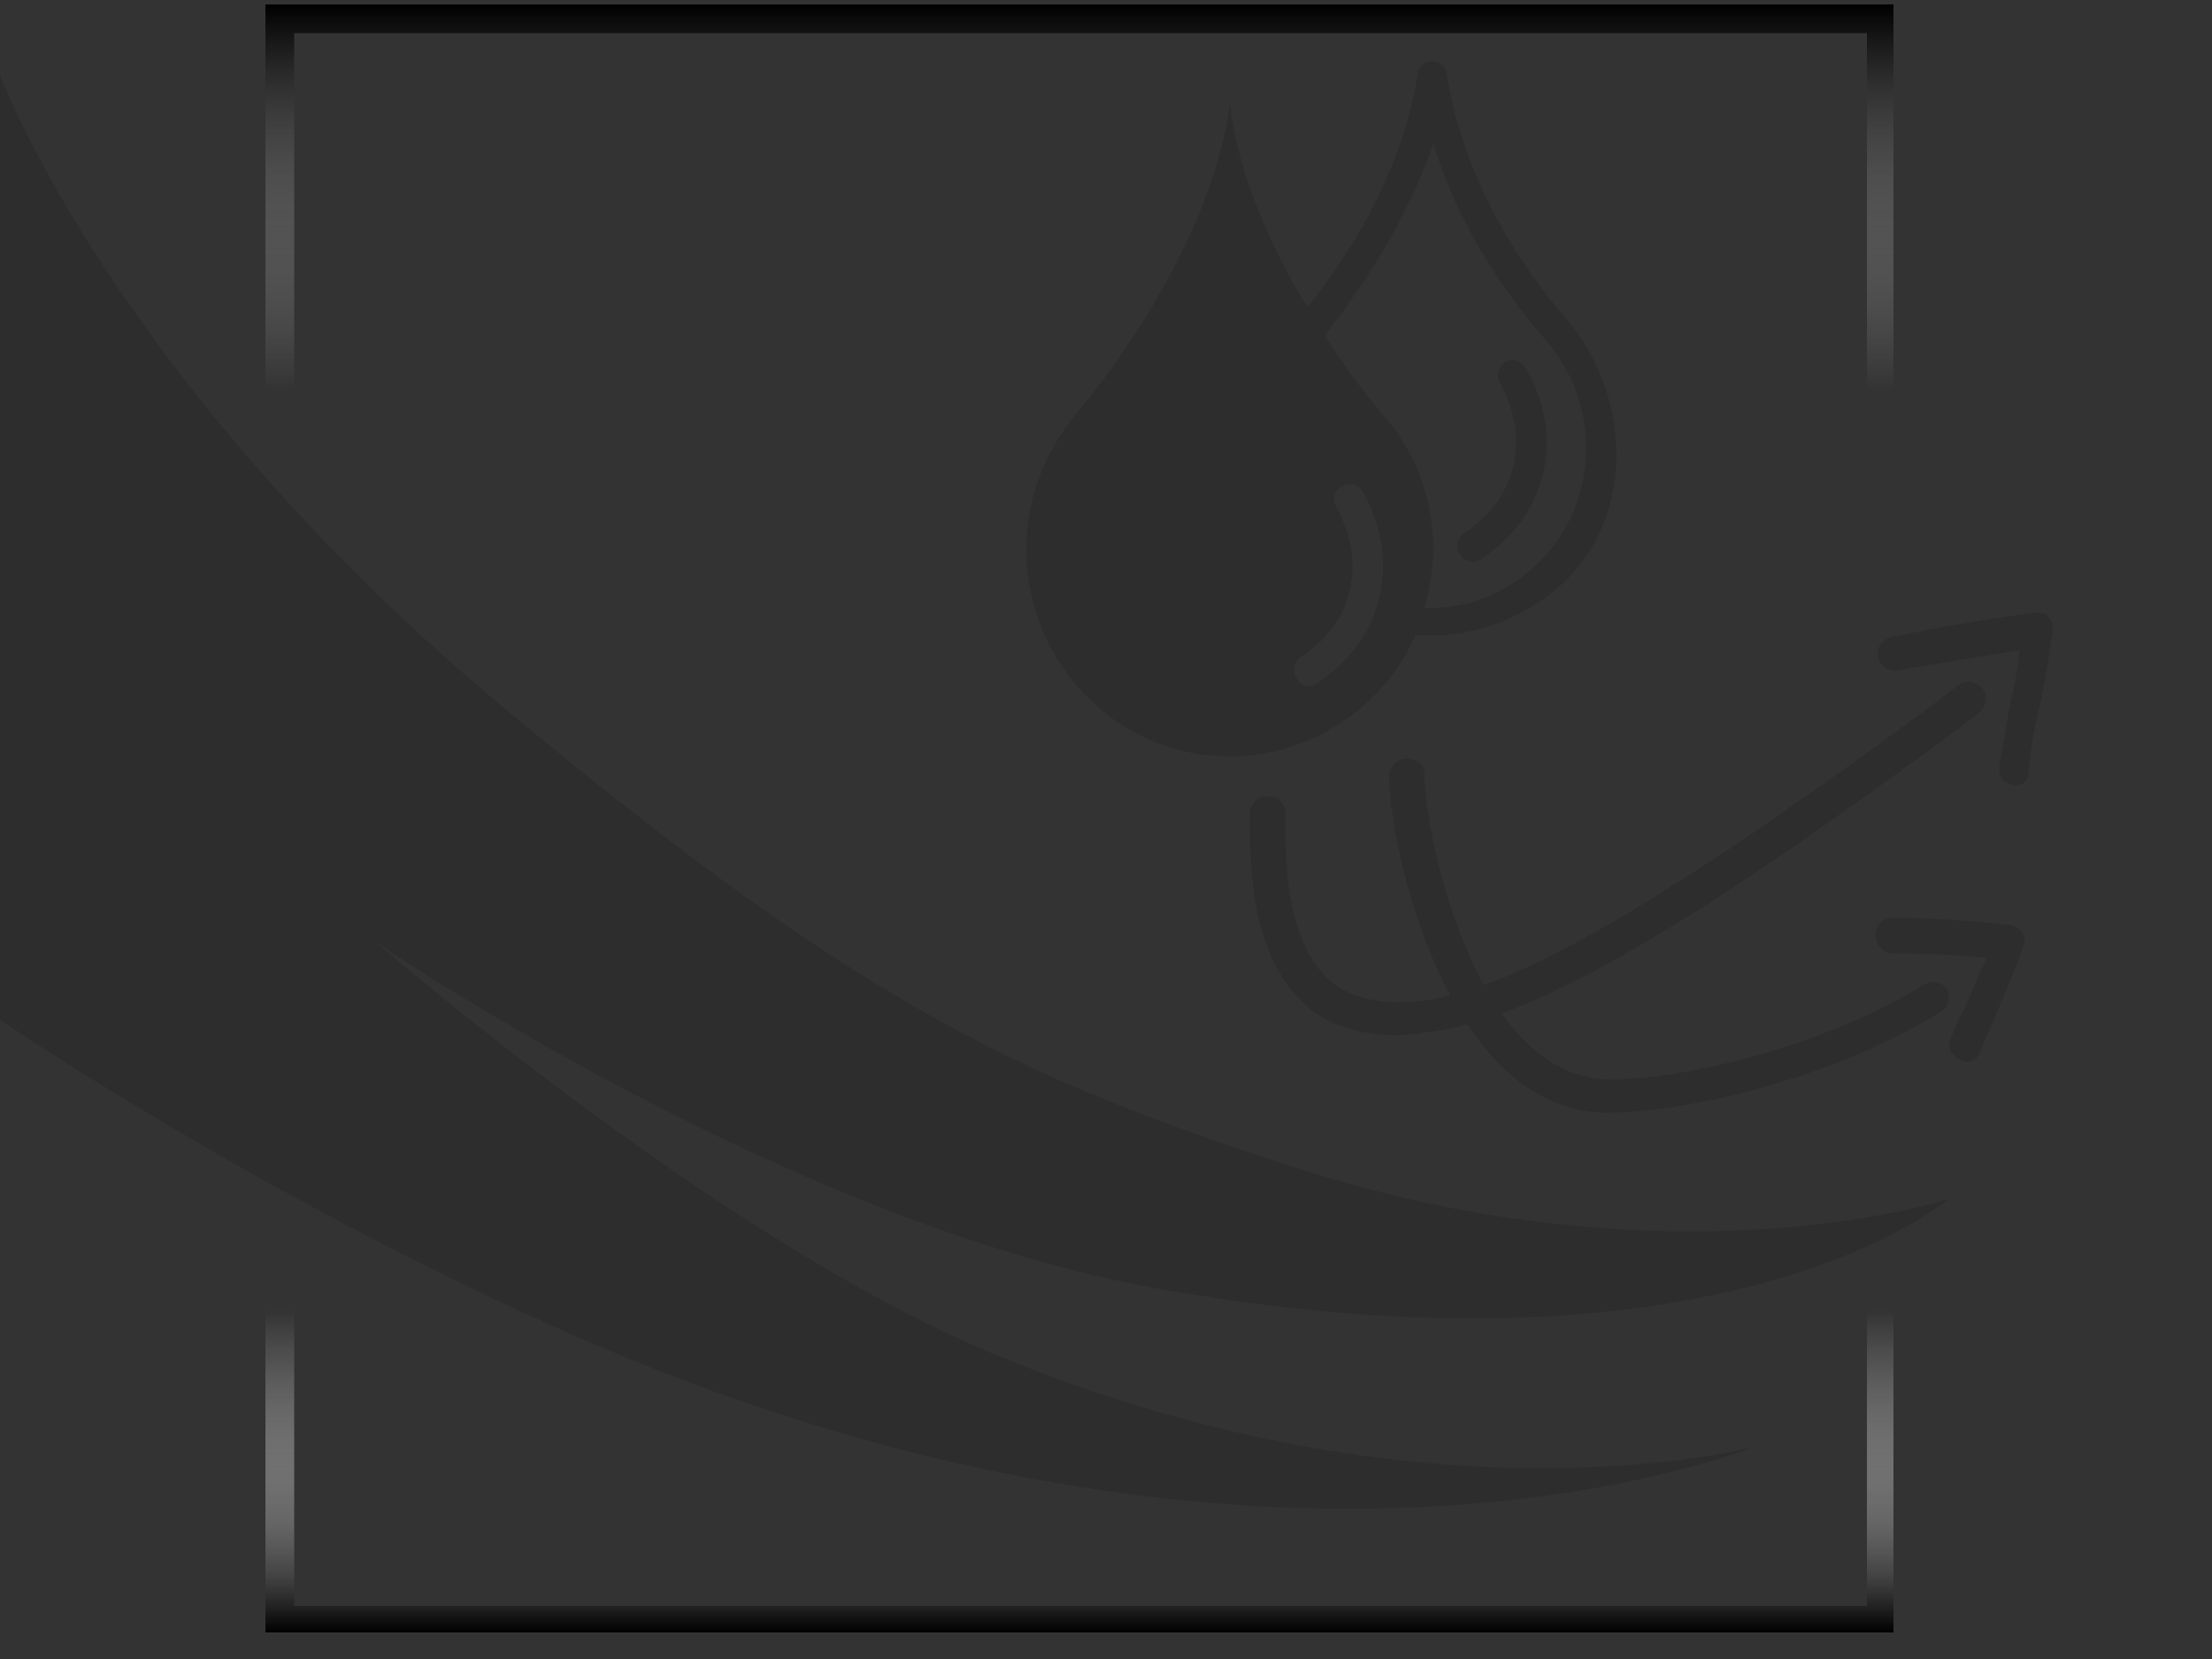 <?xml version="1.0" encoding="utf-8"?>
<!-- Generator: Adobe Illustrator 28.0.0, SVG Export Plug-In . SVG Version: 6.00 Build 0)  -->
<svg version="1.1" id="Warstwa_1" xmlns="http://www.w3.org/2000/svg" xmlns:xlink="http://www.w3.org/1999/xlink" x="0px" y="0px"
	 viewBox="0 0 100 75" style="enable-background:new 0 0 100 75;" xml:space="preserve">
<rect x="0" y="0" width="100" height="75" fill="#333333" stroke="none"/>
<style type="text/css">
	.st0{display:none;}
	.st1{display:inline;}
	.st2{display:inline;fill:url(#SVGID_1_);}
	.st3{fill:url(#SVGID_00000063619040927120766750000010539554745798866573_);}
	.st4{fill:#2D2D2D;}
</style>
<g id="Warstwa_2_00000016783006895485153320000018426395044865882774_" class="st0">
	<g class="st1">
		<path d="M61.8,25c-3-0.6-6.2-0.3-9.4,0.2c-3.2,0.5-6.3,1.3-9.4,2.2c-6.3,1.8-12.4,4.1-18.4,6.6l0,0l0.3-0.3
			c-2.8,2.6-5.2,5.5-7.4,8.6l-0.8,1.2l-0.1,0.1v0.1l0,0l0,0l0,0c-0.2-0.1-0.1-0.1-0.1-0.1l0,0l0.1-0.3l0.2-0.6
			c0.3-0.9,0.6-1.8,0.9-2.7s0.6-1.8,0.8-2.7c0.3-0.9,0.5-1.8,0.8-2.9l1.1,1.2l0,0l-7.6,3.2l0.4-0.3l0,0c-0.7,0.8-1.3,1.9-1.8,2.9
			s-1,2.1-1.5,3.2C9,46.8,8.2,49,7.5,51.3c-0.1,0.3-0.2,0.6-0.3,0.8c0,0,0,0,0,0.1c0,0,0,0,0-0.1V52v-0.2v-0.5v-1.8
			c0-1.2,0.1-2.4,0.1-3.5c0.1-2.4,0.2-4.7,0.4-7l0,0l0.2,0.2l-1.3,0.6l0,0v-0.1c-0.4,2.9-0.7,5.8-0.9,8.7c-0.1,2.9-0.3,5.8-0.3,8.7
			l0,0l-1.2-0.8c7.1-3,14.3-5.9,21.6-8.6c7.2-2.7,14.6-5.3,22-7.6c3.7-1.1,7.5-2.2,11.4-2.8s7.8-0.8,11.7-0.8
			c3.9,0,7.8,0.4,11.7,0.9c3.9,0.6,7.7,1.3,11.5,2.5l-0.8,1.4c-2.2-1.9-4.6-3.7-7.1-5.3c-2.5-1.7-5-3.2-7.7-4.5
			c-1.3-0.7-2.7-1.3-4-2c-1.4-0.6-2.7-1.2-4.1-1.7C67.5,26.6,64.7,25.8,61.8,25z M62.2,23.4c3,0.7,5.9,1.6,8.7,2.7
			c1.4,0.5,2.8,1.2,4.2,1.8c1.4,0.6,2.8,1.3,4.1,2c2.7,1.4,5.3,3,7.8,4.6c2.5,1.7,4.9,3.5,7.3,5.5l3.1,2.6l-3.9-1.2
			c-3.6-1.1-7.4-1.9-11.2-2.4c-3.8-0.6-7.6-0.8-11.4-0.9c-3.8,0-7.6,0.3-11.4,0.8c-3.8,0.6-7.4,1.6-11.1,2.7
			c-7.4,2.3-14.7,4.8-21.9,7.5S12.1,54.7,5,57.7l-1.3,0.6L3.6,57l0,0c0.2-3,0.6-5.8,1-8.8c0.4-2.9,1-5.8,1.6-8.6v-0.1h0.1l0,0
			l1.3-0.7l0.3-0.1V39l0,0c-0.3,2.3-0.6,4.7-0.7,7c-0.1,1.2-0.1,2.3-0.1,3.5v1.8v0.5V52v0.1c0,0,0,0.1,0,0l0,0
			c0.1-0.3,0.2-0.6,0.3-0.8C8,49,8.6,46.7,9.3,44.4c0.3-1.1,0.6-2.3,1-3.4s0.7-2.3,1.3-3.4l0,0l0.1-0.2l0.3-0.1l7.6-3.2l0,0l2.5-0.5
			l-1.5,1.7c-0.6,0.6-1.1,1.5-1.5,2.3c-0.5,0.8-0.9,1.7-1.3,2.6c-0.4,0.9-0.7,1.8-1.1,2.6l-0.2,0.7l-0.1,0.3l0,0c0,0,0.1,0-0.1-0.1
			l0,0l0,0l0,0l0.1-0.1l0.1-0.1l0.8-1.2c2.1-3.2,4.2-6.3,6.2-9.6l0.1-0.1l0.3-0.1l0,0c6.1-2.5,12.2-4.8,18.6-6.6
			c3.2-0.9,6.4-1.7,9.6-2.3C55.4,23,58.8,22.7,62.2,23.4z"/>
		<path d="M49.3,28.8c2,0.1,4,0.6,5.9,1.1s3.8,1.2,5.7,1.9c1.9,0.7,3.7,1.6,5.5,2.4c0.9,0.4,1.8,0.9,2.7,1.4l2.6,1.5l-0.5,0.7
			l-2.6-1.6c-0.9-0.5-1.7-1-2.6-1.5c-1.8-0.9-3.5-1.8-5.4-2.6c-1.8-0.8-3.7-1.5-5.6-2.1C53.2,29.6,51.3,29,49.3,28.8z"/>
		<path d="M65,25.3c0,0,6.9,2.1,20.8,13.9"/>
	</g>
	
		<linearGradient id="SVGID_1_" gradientUnits="userSpaceOnUse" x1="49.45" y1="1096.426" x2="49.45" y2="1024.526" gradientTransform="matrix(1 0 0 1 0 -1023.126)">
		<stop  offset="0" style="stop-color:#000000"/>
		<stop  offset="1.986690e-03" style="stop-color:#040404;stop-opacity:0.99"/>
		<stop  offset="3.465806e-02" style="stop-color:#464646;stop-opacity:0.825"/>
		<stop  offset="6.682394e-02" style="stop-color:#7E7E7E;stop-opacity:0.663"/>
		<stop  offset="9.766617e-02" style="stop-color:#ACACAC;stop-opacity:0.507"/>
		<stop  offset="0.127" style="stop-color:#D0D0D0;stop-opacity:0.36"/>
		<stop  offset="0.154" style="stop-color:#EAEAEA;stop-opacity:0.222"/>
		<stop  offset="0.179" style="stop-color:#FAFAFA;stop-opacity:9.842891e-02"/>
		<stop  offset="0.198" style="stop-color:#FFFFFF;stop-opacity:0"/>
		<stop  offset="0.353" style="stop-color:#F8F8F8;stop-opacity:0"/>
		<stop  offset="0.584" style="stop-color:#E3E3E3;stop-opacity:0"/>
		<stop  offset="0.763" style="stop-color:#CFCFCF;stop-opacity:0"/>
		<stop  offset="0.802" style="stop-color:#B2B2B2;stop-opacity:0.166"/>
		<stop  offset="0.887" style="stop-color:#696969;stop-opacity:0.525"/>
		<stop  offset="1" style="stop-color:#000000"/>
	</linearGradient>
	<path class="st2" d="M84.2,2.6v69.5H14.7V2.6H84.2 M85.4,1.4H13.5v71.9h71.9V1.4L85.4,1.4z"/>
	<g class="st1">
		<path d="M39.7,43.8c-7.4,2.3-6.2,2.7-13.4,5.4s-14.4,5.6-21.5,8.6l-1.3,0.6L3.6,57l0,0c0.2-3,0.6-5.8,1-8.8
			c0.4-2.9,1.6-8.7,1.6-8.7l5.4-2.2l7.9-3.2l0,0c0,0,23.5-8,26-8L39.7,43.8z"/>
		<path d="M49.1,28.8c2,0.1,4,0.6,5.9,1.1s3.8,1.2,5.7,1.9c1.9,0.7,3.7,1.6,5.5,2.4c0.9,0.4,1.8,0.9,2.7,1.4l2.6,1.5L71,37.8
			l-2.6-1.6c-0.9-0.5-1.7-1-2.6-1.5c-1.8-0.9-3.5-1.8-5.4-2.6c-1.8-0.8-3.7-1.5-5.6-2.1C53,29.5,51.1,29,49.1,28.8z"/>
		<path d="M64.8,25.3c0,0,6.9,2.1,20.8,13.9"/>
	</g>
</g>
<linearGradient id="SVGID_00000003794920565499296940000009467307375127394489_" gradientUnits="userSpaceOnUse" x1="48.8" y1="-103.674" x2="48.8" y2="-30.074" gradientTransform="matrix(1 0 0 -1 0 -29.874)">
	<stop  offset="0" style="stop-color:#000000"/>
	<stop  offset="1.986690e-03" style="stop-color:#040404;stop-opacity:0.99"/>
	<stop  offset="3.465806e-02" style="stop-color:#464646;stop-opacity:0.825"/>
	<stop  offset="6.682394e-02" style="stop-color:#7E7E7E;stop-opacity:0.663"/>
	<stop  offset="9.766617e-02" style="stop-color:#ACACAC;stop-opacity:0.507"/>
	<stop  offset="0.127" style="stop-color:#D0D0D0;stop-opacity:0.36"/>
	<stop  offset="0.154" style="stop-color:#EAEAEA;stop-opacity:0.222"/>
	<stop  offset="0.179" style="stop-color:#FAFAFA;stop-opacity:9.842891e-02"/>
	<stop  offset="0.198" style="stop-color:#FFFFFF;stop-opacity:0"/>
	<stop  offset="0.353" style="stop-color:#F8F8F8;stop-opacity:0"/>
	<stop  offset="0.584" style="stop-color:#E3E3E3;stop-opacity:0"/>
	<stop  offset="0.763" style="stop-color:#CFCFCF;stop-opacity:0"/>
	<stop  offset="0.802" style="stop-color:#B2B2B2;stop-opacity:0.166"/>
	<stop  offset="0.887" style="stop-color:#696969;stop-opacity:0.525"/>
	<stop  offset="1" style="stop-color:#000000"/>
</linearGradient>
<path style="fill:url(#SVGID_00000003794920565499296940000009467307375127394489_);" d="M84.4,1.5v71.1H13.3V1.5H84.4 M85.6,0.2H12
	v73.6h73.6V0.2L85.6,0.2z"/>
<path class="st4" d="M0,3.4c0,0,5.1,13.7,22.3,28.2c16.5,13.8,23.8,17.1,35.7,21c17.4,5.8,30.1,1.6,30.1,1.6s-9.9,8.6-35.5,4.1
	C35.7,55.4,17,42.6,17,42.6S32.4,56,44.9,61.2c19.7,8.2,34.4,4.2,34.4,4.2s-21.5,8.9-53.3-5C11.5,54,0,46.1,0,46.1V3.4z"/>
<g>
	<g>
		<path class="st4" d="M67.8,17.3c1.4,2.5,0.8,5.2-1.6,6.8c-0.7,0.5-0.1,1.6,0.7,1.2c3-1.9,3.9-5.5,2.1-8.6
			C68.5,15.8,67.4,16.5,67.8,17.3L67.8,17.3z"/>
	</g>
	<path class="st4" d="M70.8,14.4c-2.7-3.1-4.8-7.1-5.4-11.1c-0.1-0.7-1.2-0.7-1.3,0c-0.6,3.9-2.6,7.6-5,10.6
		c-1.5-2.5-3.1-5.8-3.5-9.2c-0.9,6.9-6.7,13.7-6.7,13.7c-1.5,1.7-2.5,3.9-2.5,6.4c0,5.2,4.1,9.4,9.2,9.4c3.7,0,7-2.3,8.4-5.5
		c2.3,0.2,4.6-0.6,6.4-2.1C74,23.5,73.8,17.9,70.8,14.4z M59.5,30.9c-0.7,0.5-1.4-0.7-0.7-1.2c2.4-1.5,3-4.3,1.6-6.8
		c-0.4-0.8,0.7-1.4,1.2-0.7C63.4,25.4,62.5,29,59.5,30.9z M68,26.6c-1.2,0.7-2.4,0.9-3.6,0.9c0.2-0.8,0.4-1.7,0.4-2.6
		c0-2.5-0.9-4.7-2.5-6.4c0,0-1.1-1.3-2.4-3.3c0.3-0.5,0.7-0.9,1-1.4c1.6-2.2,3-4.7,3.9-7.3c1,3.3,2.9,6.4,5.1,8.9
		C72.9,18.9,72.1,24.3,68,26.6z"/>
</g>
<path class="st4" d="M63.2,46.8c-2,0-3.6-0.6-4.6-1.8c-2.1-2.3-2.1-6.1-2.1-8.2c0-0.4,0.3-0.8,0.8-0.8s0.8,0.3,0.8,0.8
	c0,1.9,0,5.3,1.7,7.2c1.3,1.5,3.6,1.4,4.8,1.2c4.2-0.6,10.6-4.9,13.4-6.7c2.4-1.6,7.8-5.4,10.5-7.5c0.3-0.3,0.8-0.2,1.1,0.1
	c0.3,0.3,0.2,0.8-0.1,1.1c-2.7,2.1-8.1,5.9-10.5,7.5c-4.4,2.9-10,6.3-14,6.9C64.2,46.7,63.7,46.8,63.2,46.8z"/>
<path class="st4" d="M72.6,50.3c-7.3-0.1-9.8-12.2-9.8-15.2c0-0.4,0.3-0.8,0.8-0.8s0.8,0.3,0.8,0.8c0,2.4,2.2,13.7,8.4,13.7
	c3.5,0,9.9-1.6,14.2-4.3c0.4-0.2,0.8-0.1,1,0.2c0.2,0.4,0.1,0.8-0.2,1C83,48.7,76.4,50.3,72.6,50.3z"/>
<path class="st4" d="M91.1,35.5c0,0-0.1,0-0.1,0c-0.4-0.1-0.7-0.4-0.6-0.9c0.1-0.8,0.3-1.6,0.4-2.4c0.2-0.9,0.4-1.8,0.5-2.8
	c-1.3,0.2-3.2,0.5-5.5,0.9c-0.4,0.1-0.8-0.2-0.9-0.6c-0.1-0.4,0.2-0.8,0.6-0.9c2.4-0.5,4.4-0.8,5.7-1l0.8-0.1c0.2,0,0.5,0,0.6,0.2
	c0.2,0.2,0.2,0.4,0.2,0.6c-0.2,1.4-0.4,2.6-0.7,3.9c-0.2,0.8-0.3,1.6-0.4,2.4C91.8,35.2,91.5,35.5,91.1,35.5z"/>
<path class="st4" d="M88.9,48c-0.1,0-0.2,0-0.3-0.1c-0.4-0.2-0.6-0.6-0.4-1c0.2-0.4,0.3-0.8,0.5-1.1c0.4-0.8,0.7-1.6,1.1-2.5
	c-1-0.1-2.5-0.2-4.2-0.2c-0.4,0-0.8-0.3-0.8-0.8s0.3-0.8,0.8-0.8c2.2,0,4.1,0.2,5.1,0.3l0.1,0c0.2,0,0.4,0.1,0.6,0.3
	c0.1,0.2,0.2,0.4,0.1,0.6c-0.5,1.4-1,2.5-1.4,3.5c-0.2,0.4-0.3,0.7-0.5,1.1C89.5,47.8,89.2,48,88.9,48z"/>
</svg>
